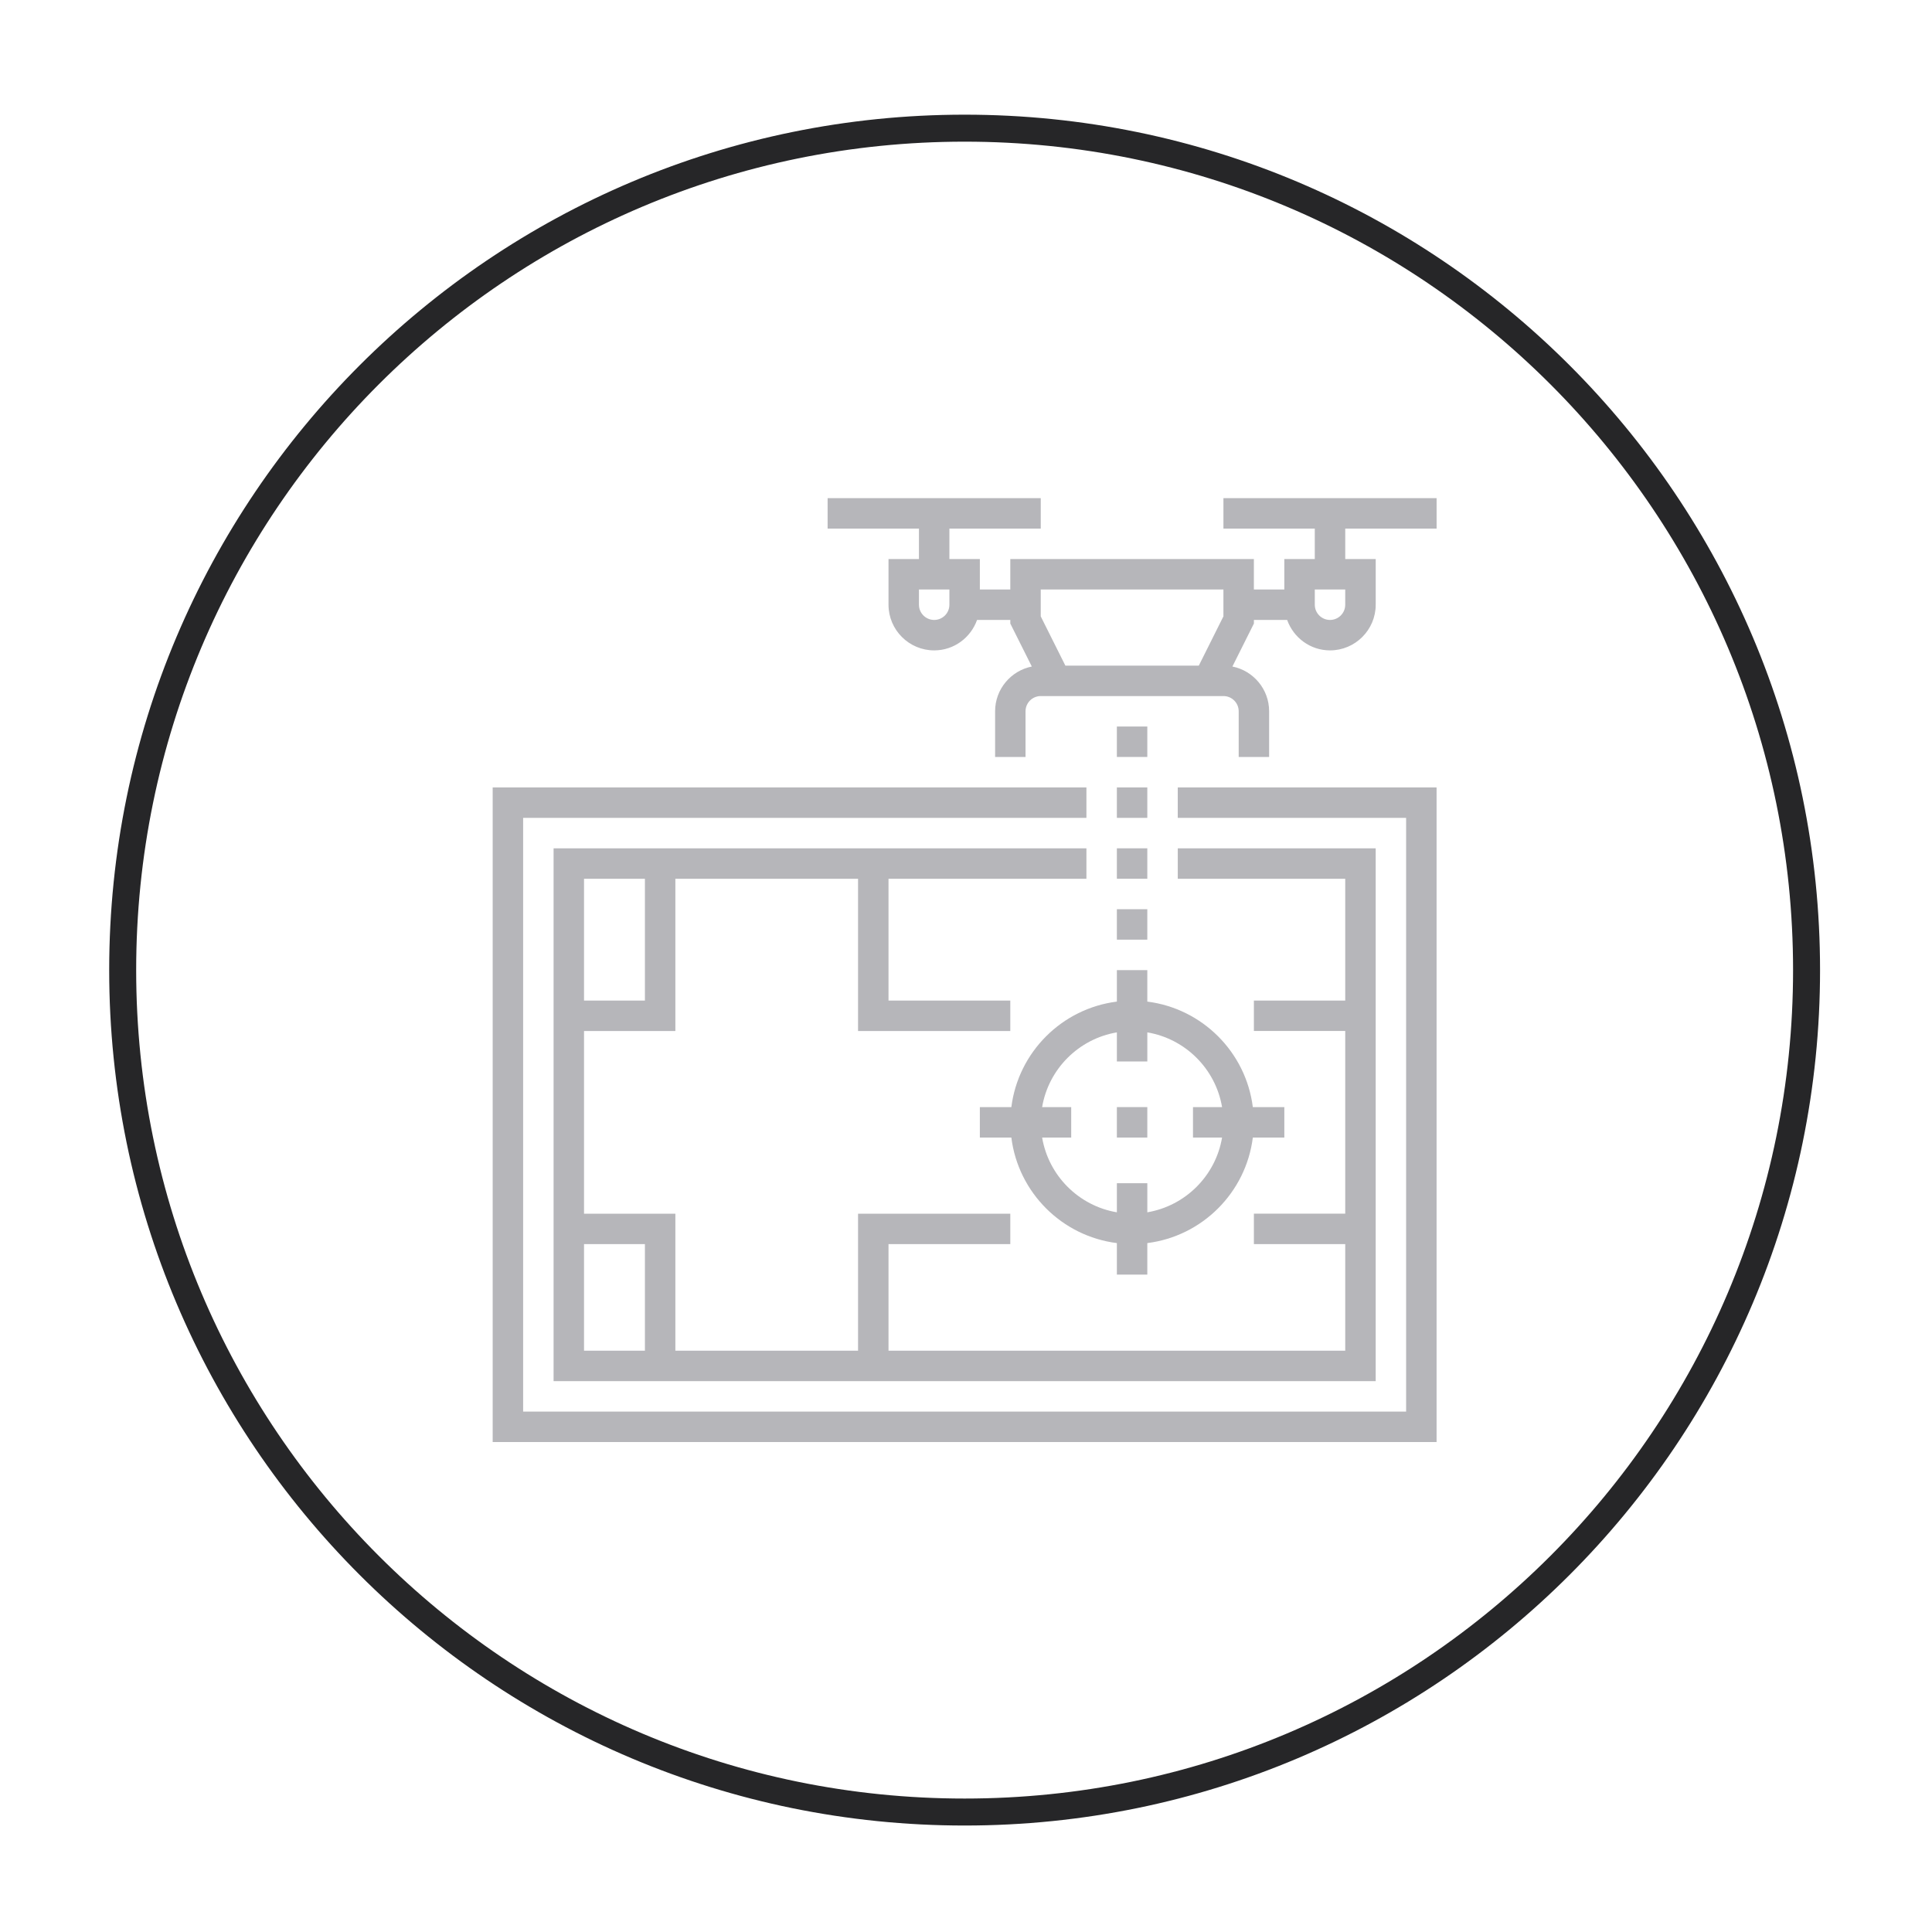 <?xml version="1.0" encoding="utf-8"?>
<!-- Generator: Adobe Illustrator 16.0.0, SVG Export Plug-In . SVG Version: 6.00 Build 0)  -->
<!DOCTYPE svg PUBLIC "-//W3C//DTD SVG 1.1//EN" "http://www.w3.org/Graphics/SVG/1.1/DTD/svg11.dtd">
<svg version="1.1" id="Capa_1" xmlns="http://www.w3.org/2000/svg" xmlns:xlink="http://www.w3.org/1999/xlink" x="0px" y="0px"
	 width="200px" height="200px" viewBox="0 0 200 200" enable-background="new 0 0 200 200" xml:space="preserve">
<path fill="#262628" d="M99.857,11.871c-48.906,0-88.553,39.647-88.553,88.554c0,48.906,39.646,88.553,88.553,88.553
	c48.907,0,88.554-39.646,88.554-88.553C188.411,51.518,148.765,11.871,99.857,11.871z M99.857,186.185
	c-47.363,0-85.76-38.396-85.76-85.76c0-47.364,38.396-85.76,85.76-85.76c47.364,0,85.761,38.396,85.761,85.76
	C185.618,147.788,147.222,186.185,99.857,186.185z"/>
<g>
	<g>
		<g>
			<polygon fill="#B6B6BA" points="121.922,84.665 145.561,84.665 145.561,146.127 54.154,146.127 54.154,84.665 112.466,84.665 
				112.466,81.513 51.002,81.513 51.002,149.28 148.714,149.28 148.714,81.513 121.922,81.513 			"/>
			<path fill="#B6B6BA" d="M126.649,51.568v3.152h9.457v3.152h-3.153v3.152h-3.151v-3.152h-25.216v3.152h-3.151v-3.152h-3.153
				v-3.152h9.457v-3.152H85.674v3.152h9.456v3.152h-3.152v4.729c0,2.606,2.122,4.727,4.729,4.727c2.052,0,3.785-1.322,4.438-3.152
				h3.442v0.373l2.226,4.449c-2.165,0.433-3.801,2.345-3.801,4.634v4.728h3.15v-4.728c0-0.87,0.707-1.576,1.577-1.576h0.602h0.975
				h15.76h0.975h0.601c0.871,0,1.577,0.706,1.577,1.576v4.728h3.151v-4.728c0-2.29-1.636-4.202-3.802-4.634l2.226-4.449v-0.373
				h3.442c0.652,1.83,2.386,3.152,4.438,3.152c2.606,0,4.729-2.121,4.729-4.727v-4.729h-3.153v-3.152h9.457v-3.152H126.649z
				 M98.281,62.601c0,0.87-0.705,1.575-1.575,1.575s-1.576-0.706-1.576-1.575v-1.577h3.151V62.601z M126.649,63.805l-2.549,5.1
				h-13.813l-2.55-5.1v-2.78h18.911V63.805z M139.257,62.601c0,0.87-0.704,1.575-1.575,1.575c-0.87,0-1.575-0.706-1.575-1.575
				v-1.577h3.15V62.601z"/>
			<rect x="115.618" y="75.209" fill="#B6B6BA" width="3.151" height="3.151"/>
			<rect x="115.618" y="87.817" fill="#B6B6BA" width="3.151" height="3.152"/>
			<rect x="115.618" y="94.121" fill="#B6B6BA" width="3.151" height="3.152"/>
			<path fill="#B6B6BA" d="M115.618,103.685c-5.692,0.716-10.207,5.23-10.923,10.923h-3.261v3.152h3.261
				c0.714,5.693,5.23,10.209,10.923,10.924v3.261h3.151v-3.261c5.692-0.714,10.208-5.23,10.923-10.924h3.261v-3.152h-3.261
				c-0.713-5.692-5.23-10.207-10.923-10.923v-3.26h-3.151V103.685z M118.77,106.87c3.951,0.668,7.07,3.786,7.738,7.737h-3.01v3.152
				h3.01c-0.666,3.952-3.787,7.07-7.738,7.739v-3.011h-3.151v3.011c-3.951-0.667-7.069-3.787-7.738-7.739h3.01v-3.152h-3.01
				c0.667-3.951,3.787-7.069,7.738-7.737v3.011h3.151V106.87z"/>
			<rect x="115.618" y="114.607" fill="#B6B6BA" width="3.151" height="3.152"/>
			<rect x="115.618" y="81.513" fill="#B6B6BA" width="3.151" height="3.152"/>
			<path fill="#B6B6BA" d="M112.466,90.969v-3.152H57.307v55.16h85.104v-55.16h-20.488v3.152h17.335v12.608h-9.455v3.151h9.455
				v18.912h-9.455v3.151h9.455v11.033H91.978v-11.033h12.608v-3.151h-15.76v14.185H69.914v-14.185h-9.456v-18.912h9.456v-15.76
				h18.912v15.76h15.76v-3.151H91.978V90.969H112.466z M66.762,128.792v11.033h-6.304v-11.033H66.762z M66.762,103.577h-6.304
				V90.969h6.304V103.577z"/>
		</g>
	</g>
</g>
</svg>
